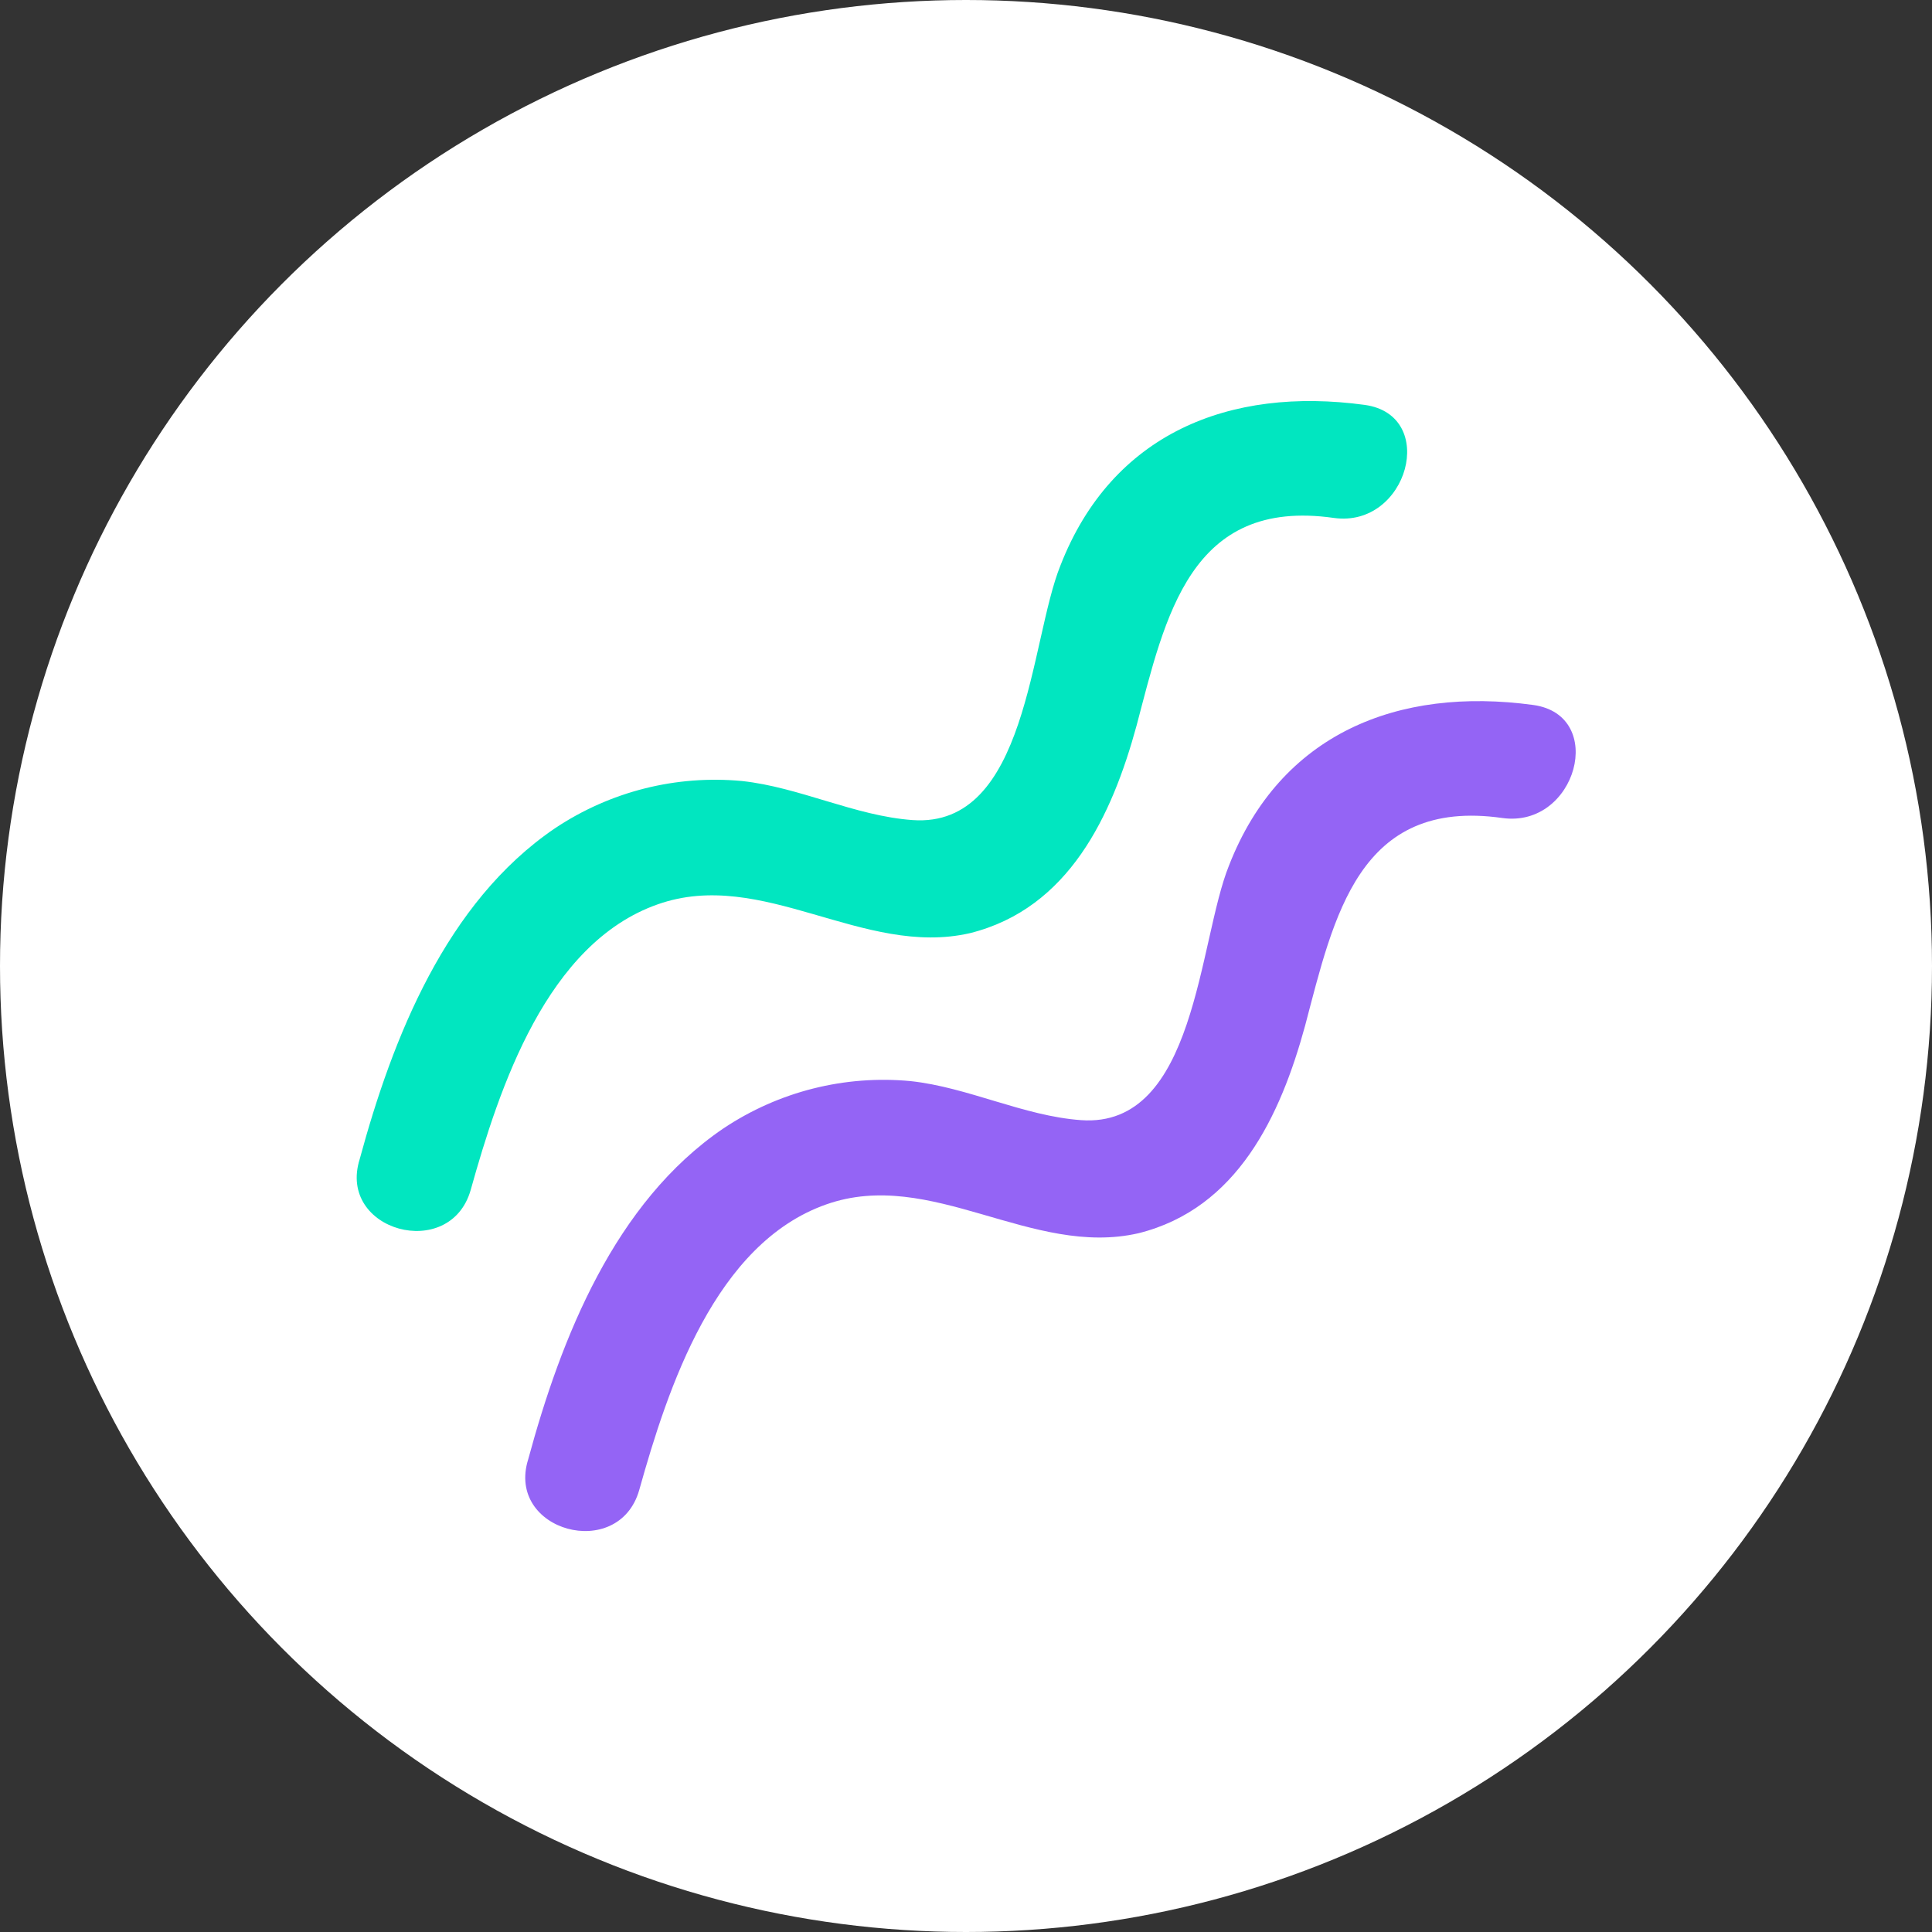 <?xml version="1.0" encoding="utf-8"?>
<!-- Generator: Adobe Illustrator 27.8.0, SVG Export Plug-In . SVG Version: 6.00 Build 0)  -->
<svg version="1.1" id="Livello_1" xmlns="http://www.w3.org/2000/svg" xmlns:xlink="http://www.w3.org/1999/xlink" x="0px" y="0px"
	 viewBox="0 0 94 94" style="enable-background:new 0 0 94 94;" xml:space="preserve">
<rect x="0" y="0" width="94" height="94" fill="#333333" stroke="none"/>
<style type="text/css">
	.st0{fill:#FFFFFF;}
	.st1{fill:none;}
	.st2{fill:#01E6C0;}
	.st3{fill:#9464F5;}
</style>
<circle class="st0" cx="47" cy="47" r="47"/>
<rect x="17.3" y="19.5" class="st1" width="59.5" height="54.9"/>
<path class="st2" d="M22.9,57.9c1.4-5,3.7-12,9.1-13.9c5.1-1.8,10,2.6,15.2,1.4c4.8-1.2,6.9-5.7,8.1-10.1c1.4-5.3,2.6-11.1,9.6-10.1
	c3.6,0.5,5.1-5,1.5-5.5c-6.6-0.9-12.3,1.4-14.8,7.8c-1.5,3.7-1.6,12.8-7.2,12.4c-2.8-0.2-5.5-1.6-8.3-1.9c-3.2-0.3-6.4,0.5-9.1,2.3
	c-5.3,3.6-7.9,10.2-9.5,16.1C16.4,59.9,21.9,61.4,22.9,57.9"/>
<path class="st3" d="M31.1,72.5c1.4-5,3.7-12,9.1-13.9c5.1-1.8,10,2.6,15.2,1.4c4.8-1.2,6.9-5.7,8.1-10.1c1.4-5.3,2.6-11.1,9.6-10.1
	c3.6,0.5,5.1-5,1.5-5.5c-6.6-0.9-12.3,1.4-14.8,7.8c-1.5,3.7-1.6,12.8-7.2,12.4c-2.8-0.2-5.5-1.6-8.3-1.9c-3.2-0.3-6.4,0.5-9.1,2.3
	c-5.3,3.6-7.9,10.2-9.5,16.1C24.6,74.5,30.1,76,31.1,72.5"/>
</svg>
